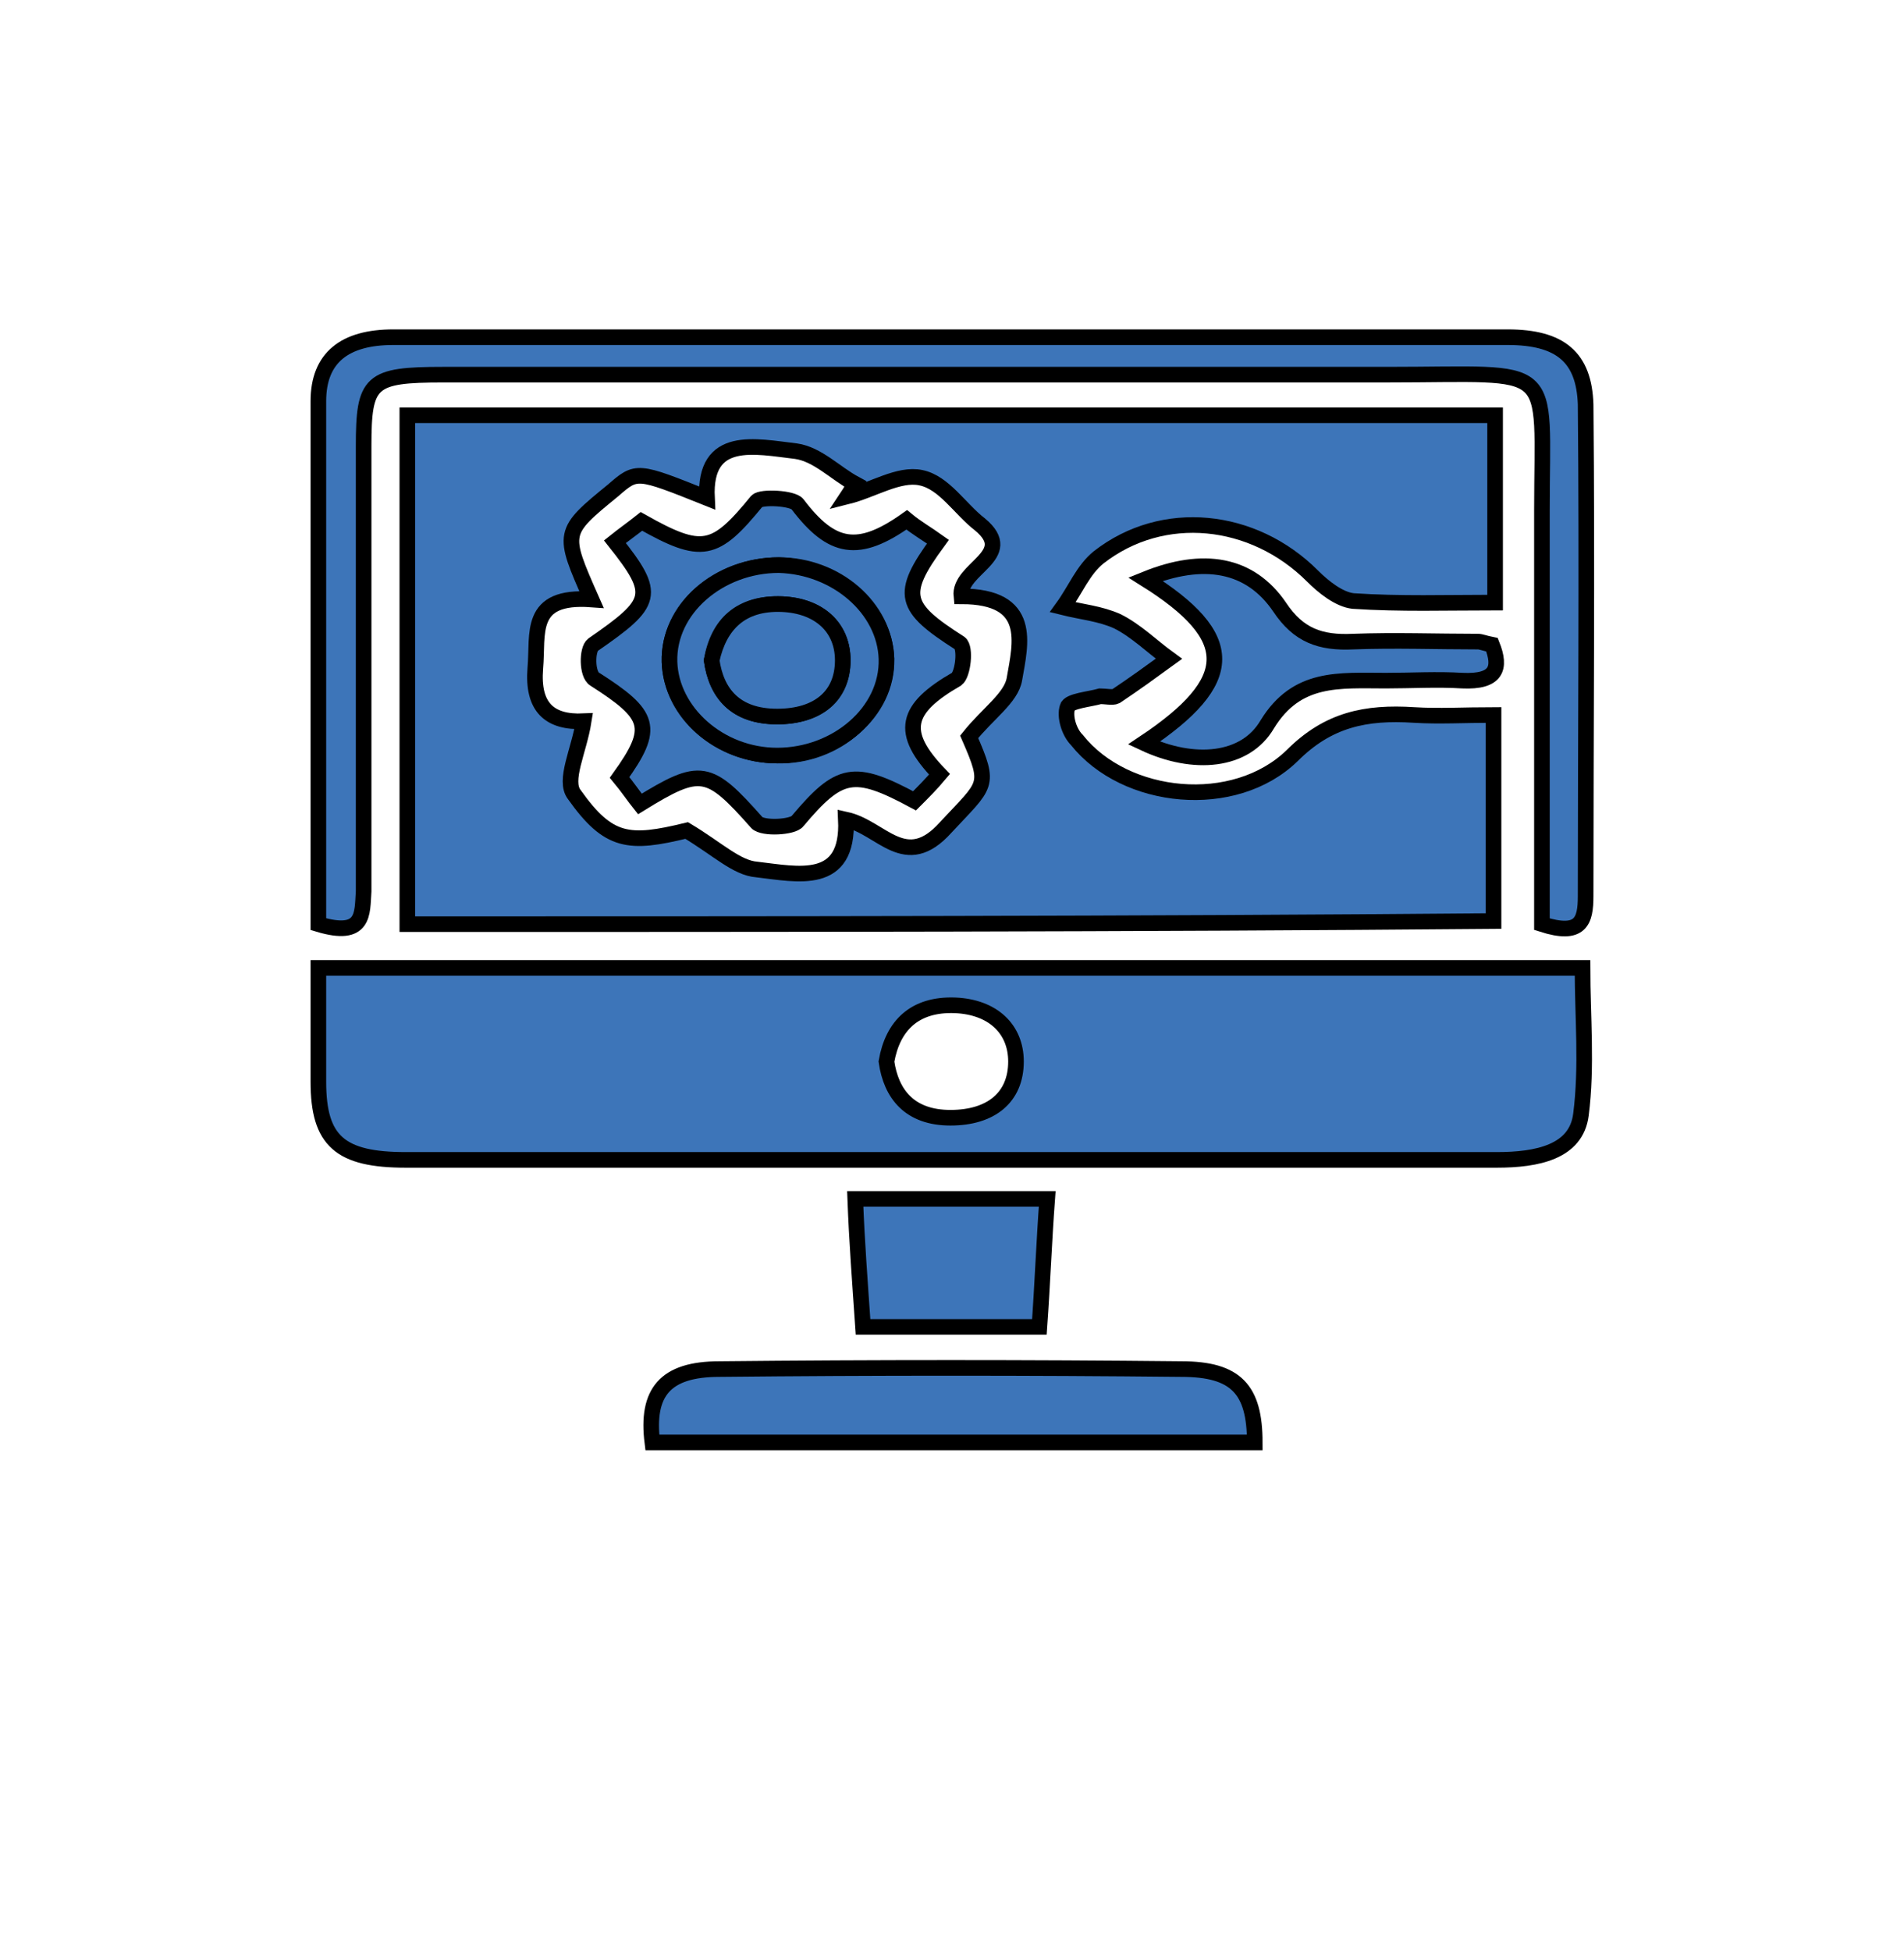 <?xml version="1.0" encoding="utf-8"?>
<!-- Generator: Adobe Illustrator 24.0.2, SVG Export Plug-In . SVG Version: 6.00 Build 0)  -->
<svg version="1.1" id="Слой_1" xmlns="http://www.w3.org/2000/svg" xmlns:xlink="http://www.w3.org/1999/xlink" x="0px" y="0px"
	 viewBox="0 0 122 125" style="enable-background:new 0 0 122 125;" xml:space="preserve">
<style type="text/css">
	.st0{fill:#3D75B9;stroke:#000000;stroke-miterlimit:10;}
</style>
<path class="st0" d="M26.1,59.2c0-11,0-21.7,0-32.6c23.2,0,46.3,0,69.7,0c0,3.9,0,7.8,0,12c-3.1,0-6.1,0.1-9.1-0.1
	c-0.9-0.1-1.9-0.9-2.6-1.6c-3.8-3.8-9.6-4.4-13.7-1.2c-1,0.8-1.5,2.1-2.3,3.2c1.2,0.3,2.4,0.4,3.5,0.9c1.2,0.6,2.2,1.6,3.3,2.4
	c-1.1,0.8-2.2,1.6-3.4,2.4c-0.2,0.1-0.7,0-1,0c-0.7,0.2-2,0.3-2.1,0.7c-0.2,0.6,0.1,1.6,0.6,2.1c3.1,3.9,10.1,4.6,13.8,1
	c2.3-2.3,4.7-2.8,7.8-2.6c1.6,0.1,3.2,0,5.1,0c0,4.5,0,8.8,0,13.2C72.5,59.2,49.3,59.2,26.1,59.2z M37.4,46.2
	c-0.3,1.9-1.3,3.8-0.6,4.7c2.2,3.1,3.5,3.2,7.2,2.3c2,1.2,3.2,2.4,4.5,2.5c2.6,0.3,5.9,1.1,5.7-3.2c2.3,0.5,3.8,3.4,6.4,0.5
	c2.6-2.8,2.9-2.6,1.5-5.8c1.2-1.5,2.7-2.5,2.9-3.7c0.4-2.3,1.2-5.3-3.4-5.3c-0.2-1.8,3.6-2.6,1.2-4.6c-1.3-1-2.3-2.7-3.8-3
	c-1.4-0.3-3.1,0.8-4.7,1.2c0.2-0.3,0.3-0.5,0.5-0.8c-1.3-0.7-2.4-1.9-3.8-2.1c-2.6-0.3-5.9-1.1-5.7,3c-4.5-1.8-4.5-1.8-6-0.5
	c-3.3,2.7-3.3,2.7-1.4,7c-4.1-0.3-3.4,2.2-3.6,4.4C34.1,45.3,35.2,46.3,37.4,46.2z"/>
<path class="st0" d="M20.4,62c27.3,0,53.9,0,81,0c0,3.1,0.3,6.3-0.1,9.4c-0.3,2.4-2.8,2.9-5.4,2.9c-15,0-30.1,0-45.1,0
	c-8.3,0-16.6,0-24.8,0c-4.2,0-5.6-1.2-5.6-5C20.4,66.9,20.4,64.6,20.4,62z M56.8,68c0.3,2.1,1.5,3.6,4.1,3.6c2.6,0,4.2-1.3,4.2-3.6
	c0-2.1-1.5-3.5-3.9-3.6C58.6,64.3,57.2,65.7,56.8,68z"/>
<path class="st0" d="M20.4,59.2c0-11.3,0-22.4,0-33.5c0-2.8,1.7-4.1,4.8-4.1c23.8,0,47.6,0,71.4,0c3.4,0,4.9,1.3,5,4.3
	c0.1,10.5,0,21,0,31.5c0,1.6-0.3,2.6-2.8,1.8c0-8.8,0-17.6,0-26.5c0-9.7,1.1-8.7-9.9-8.7c-20.2,0-40.4,0-60.5,0
	c-4.7,0-5.1,0.4-5.1,4.6c0,9.5,0,19,0,28.5C23.2,58.5,23.4,60.1,20.4,59.2z"/>
<path class="st0" d="M80.4,92.4c-12.9,0-25.7,0-38.6,0c-0.4-3.2,0.8-4.7,4.3-4.7c9.9-0.1,19.8-0.1,29.6,0
	C79.2,87.7,80.4,89,80.4,92.4z"/>
<path class="st0" d="M73.3,47.6c6-4,6-6.8,0.1-10.5c3.7-1.5,6.7-1,8.6,1.8c1.2,1.8,2.6,2.3,4.7,2.2c2.7-0.1,5.3,0,8,0
	c0.2,0,0.4,0.1,0.9,0.2c0.6,1.5,0.3,2.4-1.9,2.3c-1.6-0.1-3.3,0-4.9,0c-3,0-5.7-0.3-7.6,2.8C79.8,48.8,76.5,49.1,73.3,47.6z"/>
<path class="st0" d="M55.3,85c-0.2-2.9-0.4-5.5-0.5-8.2c4,0,8.2,0,12.3,0c-0.2,2.7-0.3,5.4-0.5,8.2C63.1,85,59.1,85,55.3,85z"/>
<path class="st0" d="M41,51.5c-0.4-0.5-0.8-1.1-1.3-1.7c2.3-3.2,2-4-1.6-6.3c-0.5-0.3-0.5-1.9-0.1-2.2c3.9-2.7,4.1-3.2,1.4-6.6
	c0.5-0.4,1.2-0.9,1.7-1.3c3.9,2.2,4.7,2,7.4-1.3c0.3-0.3,2.3-0.2,2.6,0.2c2.2,2.9,3.9,3.2,7,1c0.6,0.5,1.3,0.9,2,1.4
	c-2.5,3.4-2.2,4.2,1.4,6.5c0.4,0.3,0.2,2-0.2,2.3c-3.3,1.9-3.7,3.4-1.1,6.1c-0.5,0.6-1.1,1.2-1.6,1.7c-3.9-2.1-4.8-1.9-7.5,1.3
	c-0.3,0.4-2.2,0.5-2.6,0.1C45.4,49.2,44.9,49.1,41,51.5z M56.8,42.2c-0.1-3.3-3.2-6-6.9-6c-3.9,0-7.1,2.8-7,6.2c0.1,3.3,3.2,6,6.9,6
	C53.6,48.5,56.8,45.6,56.8,42.2z"/>
<path class="st0" d="M56.8,42.2c0.1,3.4-3.2,6.2-7,6.2c-3.7,0-6.8-2.8-6.9-6c-0.1-3.4,3.2-6.2,7-6.2C53.6,36.3,56.7,39,56.8,42.2z
	 M45.6,42.3c0.3,2.1,1.5,3.6,4.2,3.6c2.6,0,4.2-1.4,4.2-3.6c0-2.1-1.5-3.5-3.9-3.6C47.4,38.6,46,40,45.6,42.3z"/>
<path class="st0" d="M45.6,42.3c0.5-2.3,1.9-3.7,4.5-3.6c2.4,0.1,3.9,1.5,3.9,3.6c0,2.3-1.6,3.6-4.2,3.6
	C47.1,45.9,45.9,44.4,45.6,42.3z"/>
</svg>
